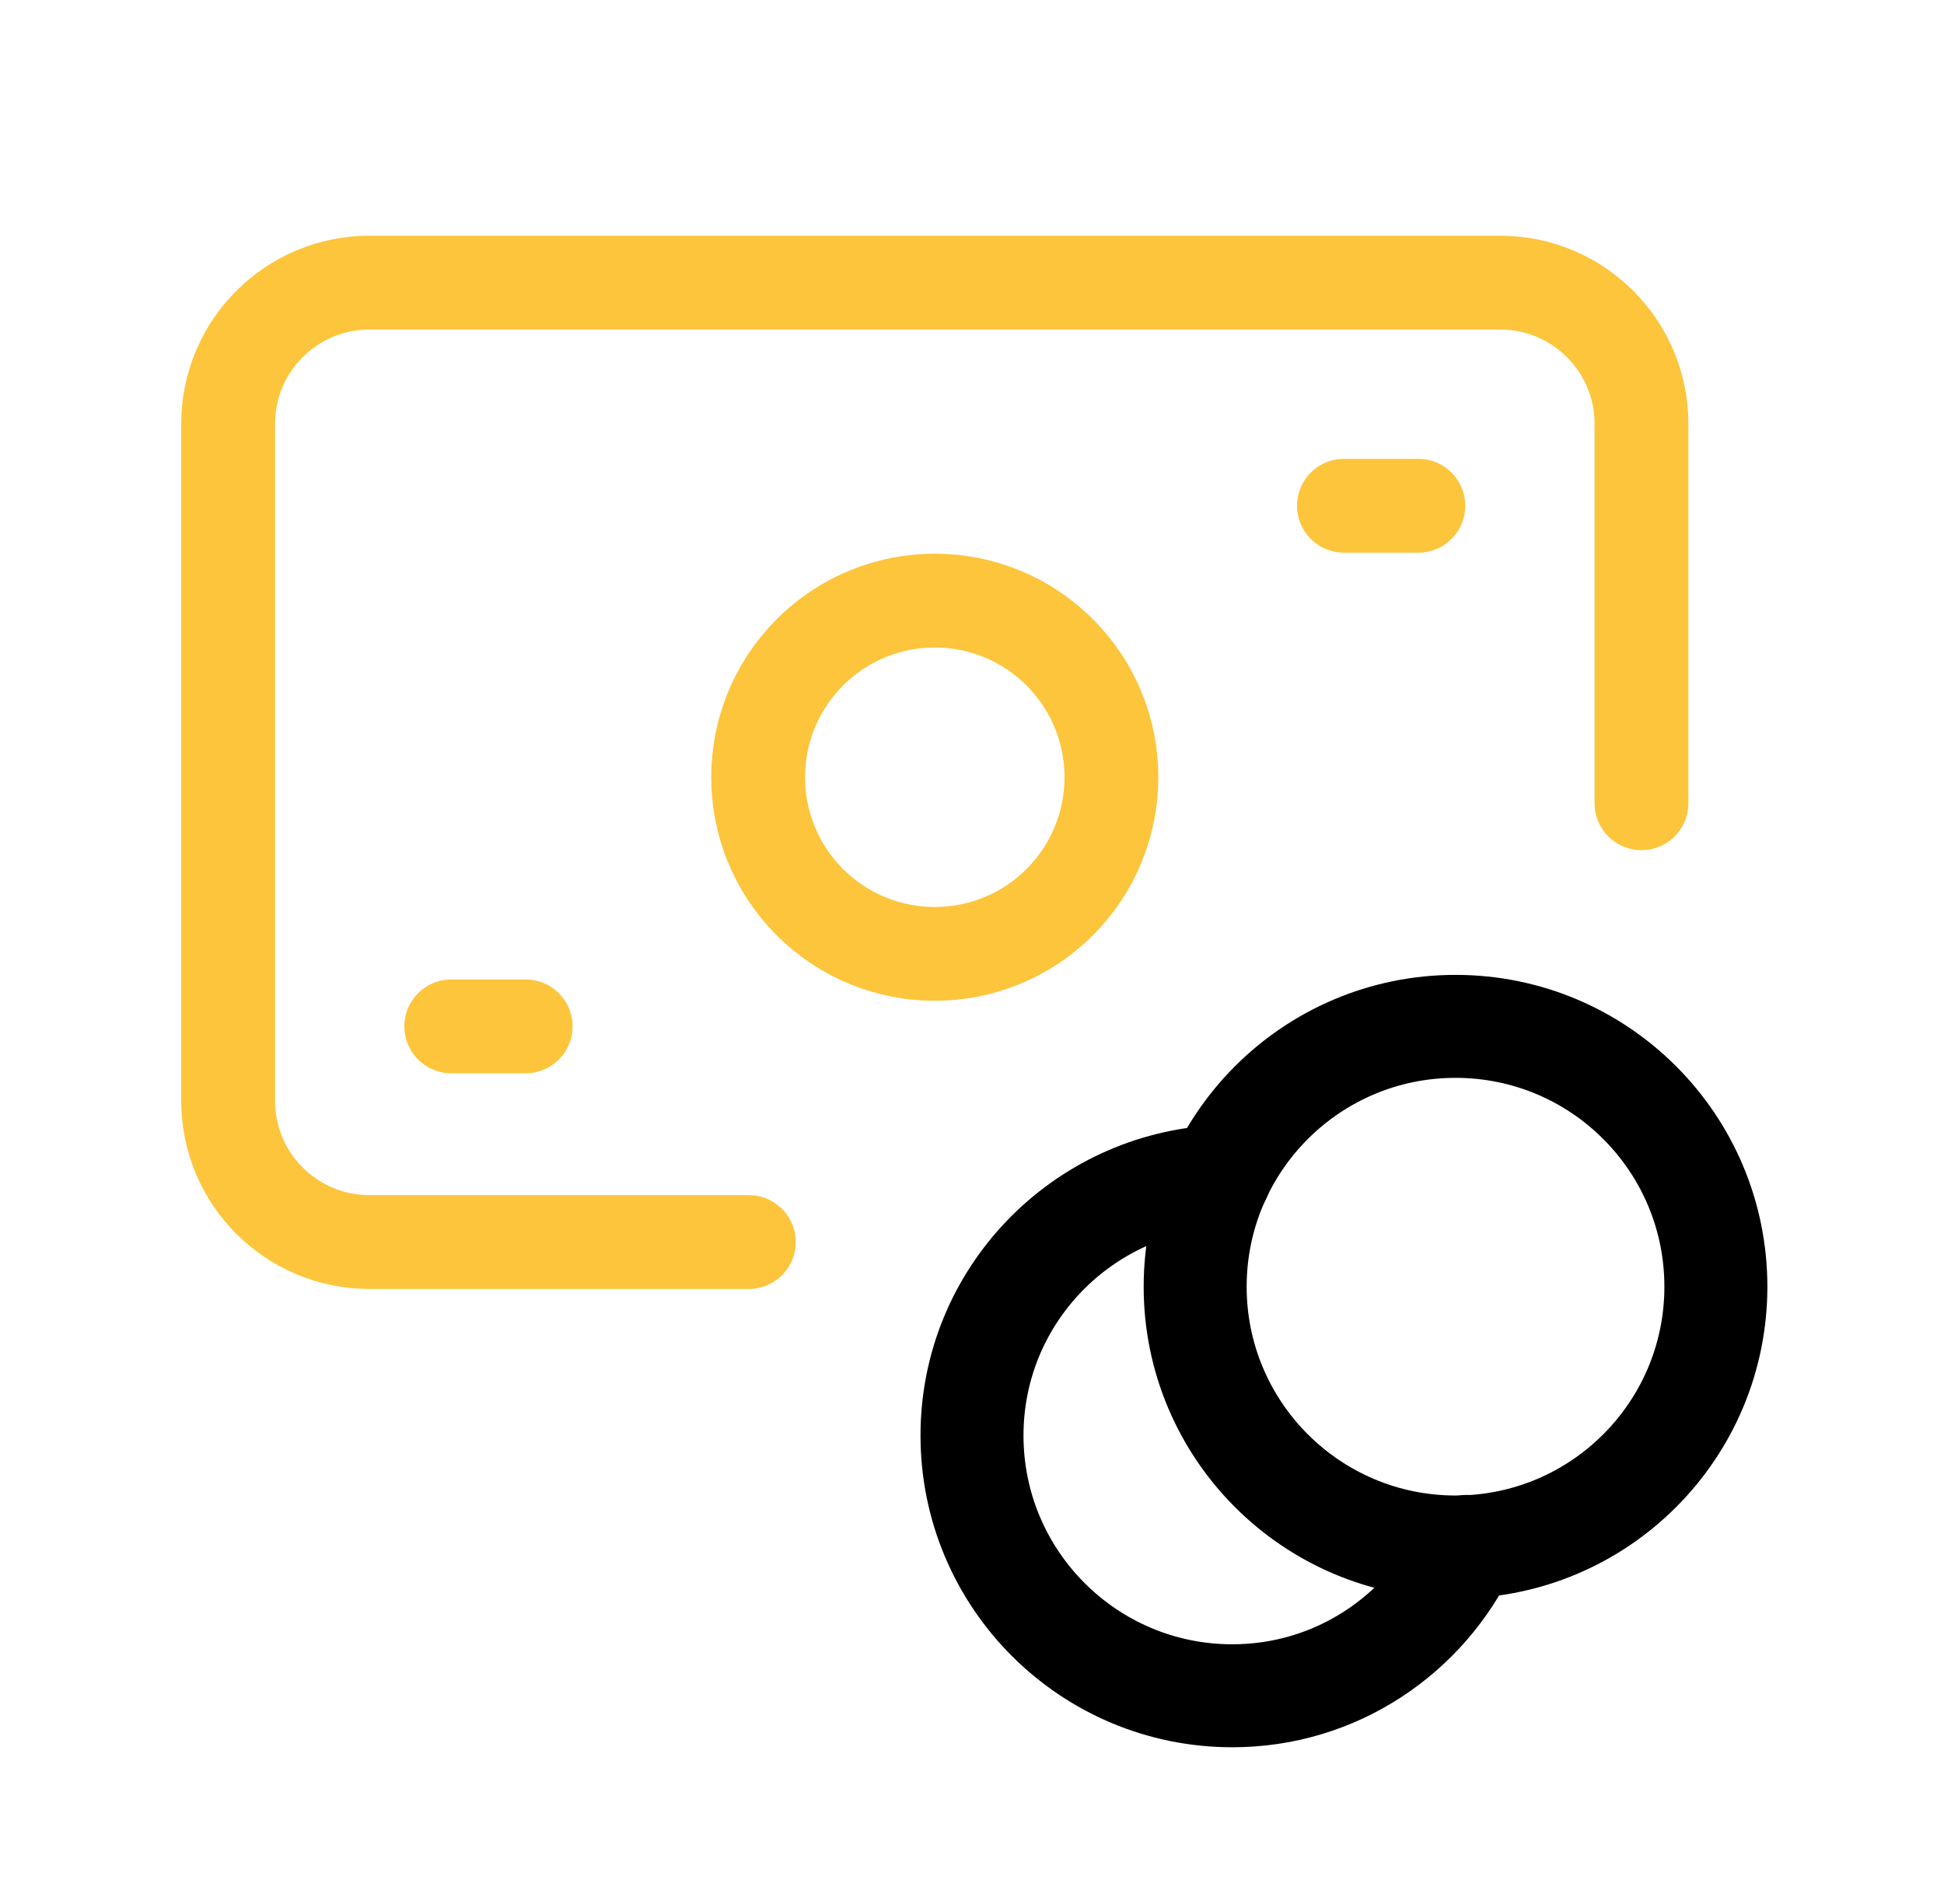 <svg width="49" height="48" viewBox="0 0 49 48" fill="none" xmlns="http://www.w3.org/2000/svg">
<g clip-path="url(#clip0_983_45865)">
<path d="M18.875 31.312H9.312C7.344 31.312 5.75 29.719 5.75 27.75V10.688C5.75 8.719 7.344 7.125 9.312 7.125H37.812C39.781 7.125 41.375 8.719 41.375 10.688V20.25" stroke="#FDC53C" stroke-width="2.365" stroke-linecap="round" stroke-linejoin="round"/>
<path d="M13.25 25.875H11.375" stroke="#FDC53C" stroke-width="2.365" stroke-linecap="round" stroke-linejoin="round"/>
<path d="M35.75 12.75H33.875" stroke="#FDC53C" stroke-width="2.365" stroke-linecap="round" stroke-linejoin="round"/>
<path d="M36.688 39C33.063 39 30.125 36.062 30.125 32.438C30.125 28.813 33.063 25.875 36.688 25.875C40.314 25.875 43.25 28.813 43.25 32.438C43.25 36.062 40.314 39 36.688 39Z" stroke="black" stroke-width="2.596" stroke-linecap="round" stroke-linejoin="round"/>
<path d="M30.744 29.66C27.271 29.829 24.5 32.675 24.5 36.189C24.5 39.813 27.438 42.751 31.062 42.751C33.682 42.751 35.924 41.206 36.978 38.986" stroke="black" stroke-width="2.596" stroke-linecap="round" stroke-linejoin="round"/>
<path d="M26.711 16.446C28.449 18.184 28.449 21.004 26.711 22.744C24.973 24.482 22.153 24.482 20.413 22.744C18.675 21.006 18.675 18.186 20.413 16.446C22.153 14.706 24.973 14.706 26.711 16.446Z" stroke="#FDC53C" stroke-width="2.365" stroke-linecap="round" stroke-linejoin="round"/>
</g>
<defs>
<clipPath id="clip0_983_45865">
<rect width="41" height="41" fill="white" transform="translate(4 3.5)"/>
</clipPath>
</defs>
</svg>
